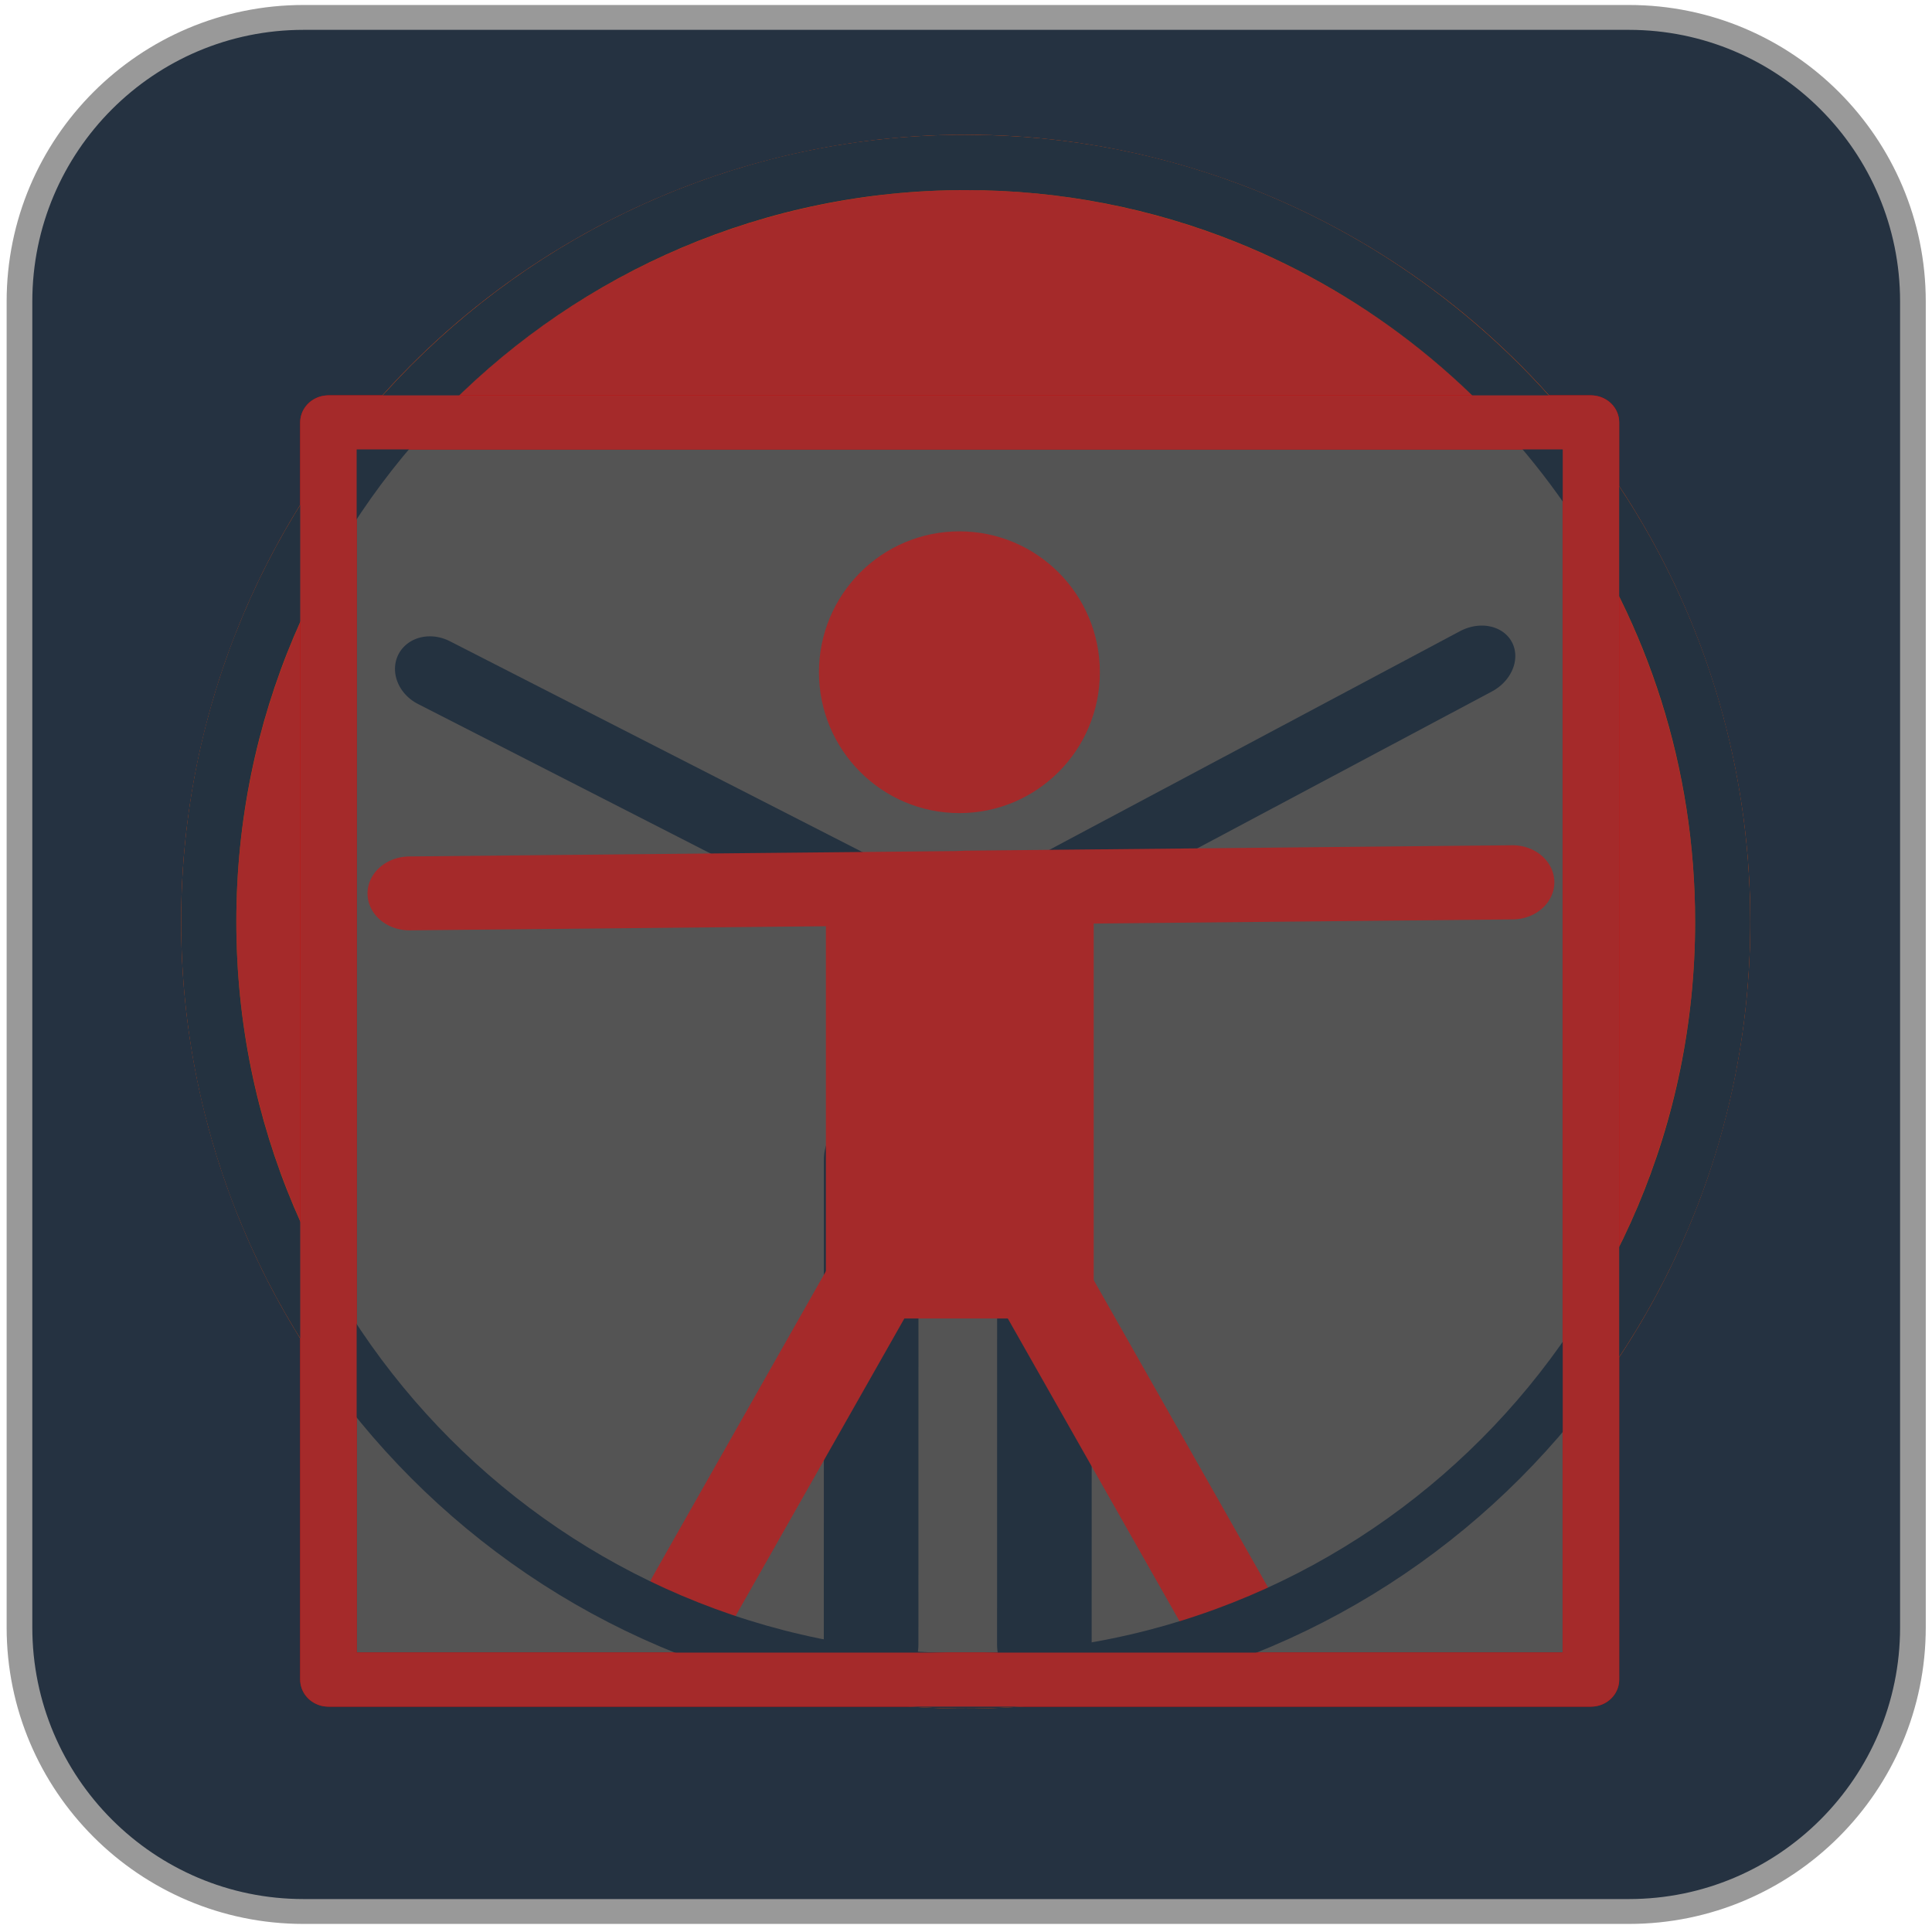<?xml version="1.0" encoding="UTF-8" standalone="no"?>
<!DOCTYPE svg PUBLIC "-//W3C//DTD SVG 1.1//EN" "http://www.w3.org/Graphics/SVG/1.1/DTD/svg11.dtd">
<svg width="100%" height="100%" viewBox="0 0 190 190" version="1.1" xmlns="http://www.w3.org/2000/svg" xmlns:xlink="http://www.w3.org/1999/xlink" xml:space="preserve" xmlns:serif="http://www.serif.com/" style="fill-rule:evenodd;clip-rule:evenodd;stroke-linecap:round;stroke-linejoin:round;stroke-miterlimit:1.5;">
    <g transform="matrix(1,0,0,1,-3874,-2087)">
        <g id="emc_logo_quad" transform="matrix(1.329,0,0,1.287,3517.82,1838.6)">
            <path d="M409.559,216.048C409.559,204.066 400.142,194.338 388.542,194.338L290.464,194.338C278.864,194.338 269.447,204.066 269.447,216.048L269.447,317.36C269.447,329.342 278.864,339.07 290.464,339.07L388.542,339.07C400.142,339.07 409.559,329.342 409.559,317.36L409.559,216.048Z" style="fill:rgb(37,50,65);"/>
            <clipPath id="_clip1">
                <path d="M409.559,216.048C409.559,204.066 400.142,194.338 388.542,194.338L290.464,194.338C278.864,194.338 269.447,204.066 269.447,216.048L269.447,317.36C269.447,329.342 278.864,339.07 290.464,339.07L388.542,339.07C400.142,339.07 409.559,329.342 409.559,317.36L409.559,216.048Z"/>
            </clipPath>
            <g clip-path="url(#_clip1)">
                <g transform="matrix(0.14,0,0,0.145,269.447,190.911)">
                    <g transform="matrix(1.015,0,0,1.015,-30.085,-63.168)">
                        <circle cx="522.401" cy="555.004" r="394.201" style="fill:rgb(165,42,42);stroke:rgb(255,72,0);stroke-width:28.74px;"/>
                    </g>
                    <g transform="matrix(0.785,0,0,0.749,101.924,162.151)">
                        <rect x="78.185" y="100" width="850.089" height="884.568" style="fill:rgb(84,84,84);stroke:rgb(203,0,0);stroke-width:38.01px;"/>
                    </g>
                    <g>
                        <g transform="matrix(1.004,0.523,-0.464,0.886,231.591,-171.298)">
                            <path d="M211.517,484.822L467.077,482.222" style="fill:none;stroke:rgb(36,50,64);stroke-width:37.11px;"/>
                        </g>
                        <g transform="matrix(-1.052,0.57,0.479,0.878,760.136,-183.28)">
                            <path d="M211.517,484.822L467.077,482.222" style="fill:none;stroke:rgb(36,50,64);stroke-width:35.97px;"/>
                        </g>
                        <g transform="matrix(-0.01,-1,-1,0.01,1028.65,1087.83)">
                            <path d="M211.517,484.822L467.077,482.222" style="fill:none;stroke:rgb(36,50,64);stroke-width:50px;"/>
                        </g>
                        <g transform="matrix(-0.01,-1,-1,0.01,937.077,1087.83)">
                            <path d="M211.517,484.822L467.077,482.222" style="fill:none;stroke:rgb(36,50,64);stroke-width:50px;"/>
                        </g>
                    </g>
                    <g>
                        <g transform="matrix(1,0,0,1,8.241,13.531)">
                            <circle cx="488.57" cy="355.177" r="59.655" style="fill:rgb(165,42,42);stroke:rgb(165,42,42);stroke-width:29.17px;"/>
                        </g>
                        <g transform="matrix(1.131,-0.001,-0.001,1,261.394,-2.324)">
                            <path d="M211.517,484.822L467.077,482.222" style="fill:none;stroke:rgb(165,42,42);stroke-width:39.08px;"/>
                        </g>
                        <g transform="matrix(0.637,0,0,1,202.251,-6.93889e-18)">
                            <rect x="369.031" y="483.522" width="187.435" height="208.378" style="fill:rgb(165,42,42);stroke:rgb(165,42,42);stroke-width:34.8px;"/>
                        </g>
                        <g transform="matrix(1.139,-0.001,-0.001,1,-34.298,0.651)">
                            <path d="M211.517,484.822L467.077,482.222" style="fill:none;stroke:rgb(165,42,42);stroke-width:38.94px;"/>
                        </g>
                        <g transform="matrix(0.487,-0.836,0.836,0.487,-152.727,798.145)">
                            <path d="M211.517,484.822L467.077,482.222" style="fill:none;stroke:rgb(165,42,42);stroke-width:50px;"/>
                        </g>
                        <g transform="matrix(-0.498,-0.855,-0.855,0.498,1157.75,801.679)">
                            <path d="M211.517,484.822L467.077,482.222" style="fill:none;stroke:rgb(165,42,42);stroke-width:50px;"/>
                        </g>
                    </g>
                    <g transform="matrix(1.015,0,0,1.015,-30.085,-63.168)">
                        <path d="M522.401,160.803C573.971,160.803 623.241,170.727 668.404,188.768C813.779,246.838 916.602,389.008 916.602,555.004C916.602,772.57 739.967,949.205 522.401,949.205C304.835,949.205 128.2,772.57 128.2,555.004C128.2,337.439 304.835,160.803 522.401,160.803Z" style="fill:none;stroke:rgb(36,50,64);stroke-width:28.74px;"/>
                    </g>
                    <g transform="matrix(0.785,0,0,0.749,101.924,162.151)">
                        <rect x="78.185" y="100" width="850.089" height="884.568" style="fill:none;stroke:rgb(165,42,42);stroke-width:38.01px;"/>
                    </g>
                </g>
            </g>
            <path d="M409.559,216.048C409.559,204.066 400.142,194.338 388.542,194.338L290.464,194.338C278.864,194.338 269.447,204.066 269.447,216.048L269.447,317.36C269.447,329.342 278.864,339.07 290.464,339.07L388.542,339.07C400.142,339.07 409.559,329.342 409.559,317.36L409.559,216.048Z" style="fill:none;stroke:rgb(153,153,153);stroke-width:1.9px;"/>
        </g>
    </g>
</svg>
